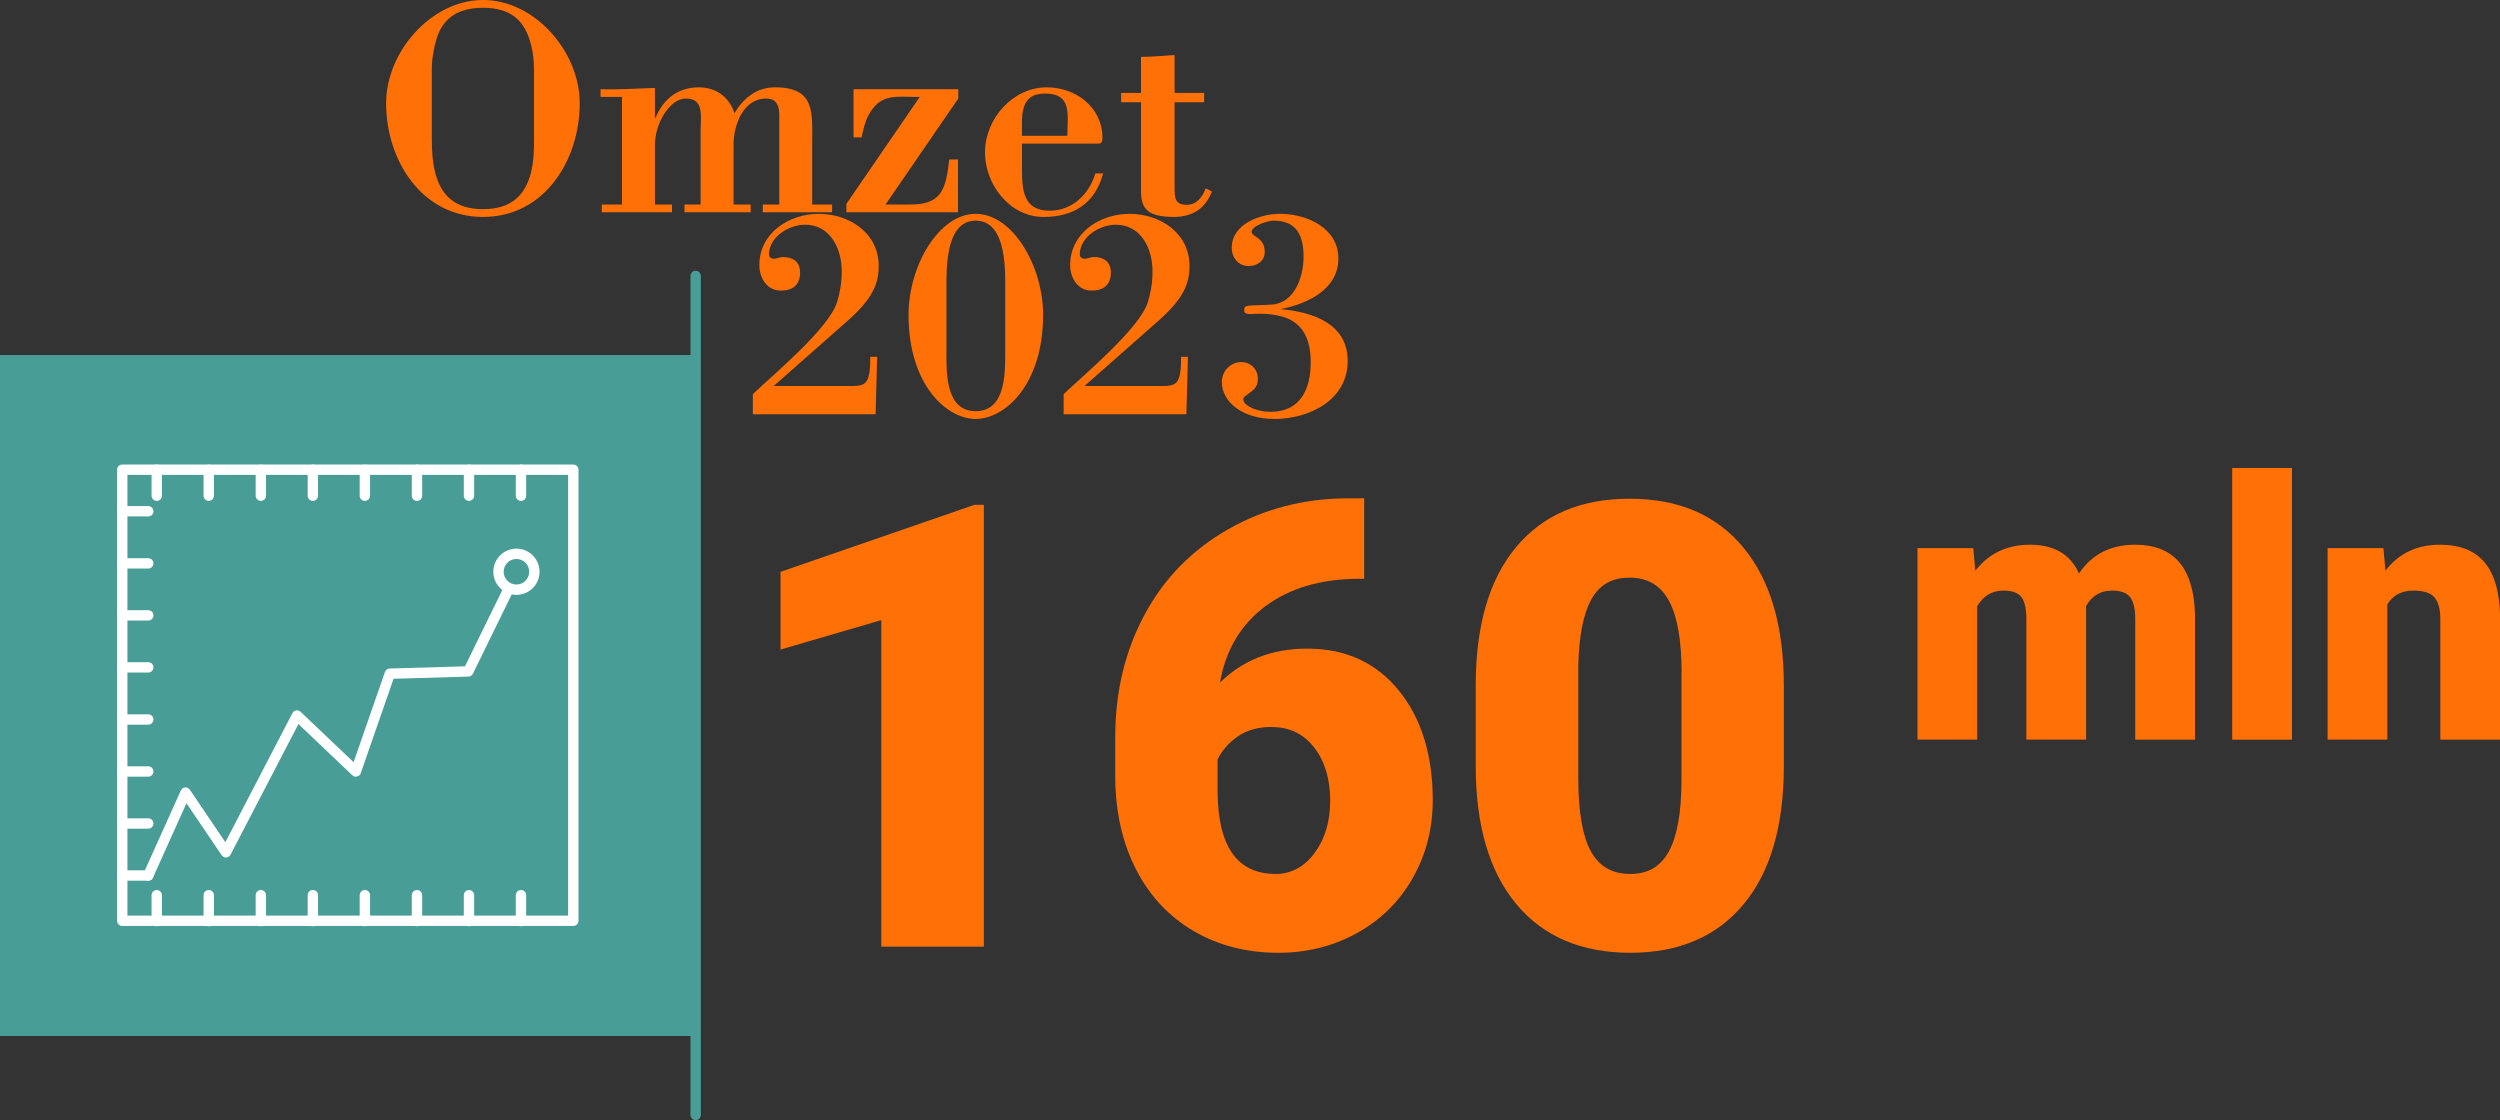 <?xml version="1.0" encoding="UTF-8"?>
<svg id="Laag_2" data-name="Laag 2" xmlns="http://www.w3.org/2000/svg" viewBox="0 0 241.32 108.13">
  <rect x="0" y="0" width="241.32" height="108.13" fill="#333333" stroke="none"/>
  <defs>
    <style>
      .cls-1 {
        stroke: #489e97;
        stroke-dasharray: 0 0 0 0 0 0 2 0 0 0 0 0;
      }

      .cls-1, .cls-2, .cls-3 {
        fill: none;
      }

      .cls-1, .cls-3 {
        stroke-linecap: round;
        stroke-linejoin: round;
      }

      .cls-4 {
        fill: #489e97;
      }

      .cls-4, .cls-5 {
        stroke-width: 0px;
      }

      .cls-2 {
        stroke-miterlimit: 10;
      }

      .cls-2, .cls-3 {
        stroke: #fff;
      }

      .cls-5 {
        fill: #ff7006;
      }
    </style>
  </defs>
  <g id="Laag_1-2" data-name="Laag 1">
    <g>
      <g>
        <path class="cls-5" d="M37.27,9.96c0-4.95,4.35-9.96,9.36-9.96s9.33,5.01,9.33,9.96c0,5.49-3.39,10.98-9.33,10.98s-9.36-5.49-9.36-10.98ZM51.55,6.78c0-1.08-.15-2.1-.45-3-.6-1.83-1.83-3.03-4.47-3.03s-3.96,1.2-4.5,3.03c-.27.9-.45,1.92-.45,3v6.54c0,1.17.06,2.31.33,3.36.54,2.07,1.8,3.51,4.62,3.51s4.08-1.44,4.62-3.51c.27-1.05.3-2.19.3-3.36v-6.54Z"/>
        <path class="cls-5" d="M63.22,11.37h.06c.75-1.8,2.13-2.94,4.17-2.94,1.65,0,2.91.9,3.45,2.49.87-1.47,2.16-2.49,3.9-2.49,3.93,0,3.6,2.43,3.6,5.52v5.79h1.92v.75h-6.69v-.75h1.59v-8.01c0-.84.15-2.22-1.26-2.22-2.25,0-3.15,2.61-3.15,4.44v5.79h1.65v.75h-6.39v-.75h1.56v-7.17c0-1.38.36-3.06-1.44-3.06-1.47,0-2.97,2.28-2.97,4.5v5.73h1.65v.75h-6.78v-.75h1.95v-10.38h-2.07v-.75c1.53.06,3.36-.06,5.25-.12v2.88Z"/>
        <path class="cls-5" d="M82.39,8.61h10.11v.9l-7.02,10.23h2.43c3.09,0,3.39-1.62,3.72-4.35h.84v5.1h-10.77v-.81l7.08-10.32c-2.4,0-3.81-.39-4.98,1.83-.33.63-.48,1.35-.63,2.07h-.78v-4.65Z"/>
        <path class="cls-5" d="M98.65,13.86v2.4c0,2.1.12,4.08,2.67,4.08,2.16,0,3.81-1.56,4.41-3.6h.75c-.78,2.91-2.85,4.2-5.76,4.2-3.27,0-5.64-3.15-5.64-6.21,0-3.3,2.7-6.3,5.97-6.3,2.79,0,5.37,1.92,5.37,4.89,0,.63-.27.54-.75.54h-7.02ZM103.03,13.11c0-2.01.51-4.08-2.16-4.08-2.49,0-2.22,2.19-2.22,4.08h4.38Z"/>
        <path class="cls-5" d="M110.14,5.49c1.08,0,2.16-.12,3.24-.18v3.66h2.85v.9h-2.85v8.25c0,.96.03,1.65,1.17,1.65.96,0,1.53-.75,1.83-1.59l.6.3c-.63,1.68-1.92,2.46-3.66,2.46-2.73,0-3.18-.93-3.18-2.58v-8.49h-1.92v-.9h1.92v-3.48Z"/>
        <path class="cls-5" d="M84.67,34.44l-.15,5.55h-11.85v-1.95c2.07-1.95,7.38-6.39,8.13-8.88.27-.9.45-1.77.45-3,0-2.16-1.11-4.47-3.54-4.47-1.56,0-3.48,1.17-3.48,2.88,0,.18.15.54.78.36.21-.06.42-.12.57-.12.96,0,1.65.45,1.65,1.5,0,1.2-.72,1.74-1.86,1.74-1.35,0-2.07-1.23-2.07-2.46,0-3.09,2.85-4.95,5.73-4.95s5.79,1.8,5.79,5.04c0,1.65-.54,3.12-3.03,5.31l-7.11,6.27h7.5c1.41,0,1.83-.21,1.83-2.82h.66Z"/>
        <path class="cls-5" d="M94.18,20.64c3.57,0,6.51,5.04,6.51,9.75,0,6.78-3.72,10.05-6.51,10.05s-6.48-3.27-6.48-10.05c0-4.71,2.91-9.75,6.48-9.75ZM91.36,33.6c0,2.1-.21,6.09,2.82,6.09s2.85-3.99,2.85-6.09v-6.54c0-4.86-1.53-5.76-2.85-5.76s-2.82.9-2.82,5.76v6.54Z"/>
        <path class="cls-5" d="M114.67,34.44l-.15,5.55h-11.85v-1.95c2.07-1.95,7.38-6.39,8.13-8.88.27-.9.45-1.77.45-3,0-2.16-1.11-4.47-3.54-4.47-1.56,0-3.48,1.17-3.48,2.88,0,.18.15.54.78.36.21-.06.42-.12.57-.12.96,0,1.65.45,1.65,1.5,0,1.2-.72,1.74-1.86,1.74-1.35,0-2.07-1.23-2.07-2.46,0-3.09,2.85-4.95,5.73-4.95s5.79,1.8,5.79,5.04c0,1.65-.54,3.12-3.03,5.31l-7.11,6.27h7.5c1.41,0,1.83-.21,1.83-2.82h.66Z"/>
        <path class="cls-5" d="M123.7,29.85c3.03.27,6.39,1.41,6.39,4.98,0,3.81-3.72,5.61-7.08,5.61-3.09,0-5.07-1.65-5.07-3.57,0-1.05.84-1.92,1.89-1.92.9,0,1.59.72,1.59,1.59,0,.96-.51,1.14-1.2,1.68-.75.54.63,1.53,2.43,1.53,2.88,0,3.87-2.19,3.87-4.77,0-2.1-.66-3.93-2.94-4.47-1.11-.27-1.98-.24-2.55-.21-.6.03-.93.03-.93-.36,0-.6.36-.39,2.67-.54,2.22-.15,3.06-2.73,3.06-4.59,0-2.04-.63-3.51-2.88-3.51-.84,0-2.73.78-1.95,1.38.66.45,1.08.75,1.08,1.65s-.78,1.35-1.56,1.35c-.99,0-1.62-.81-1.62-1.77,0-2.28,2.73-3.27,4.65-3.27,2.58,0,5.64,1.35,5.64,4.32s-2.97,4.35-5.49,4.86v.03Z"/>
      </g>
      <line class="cls-1" x1="67.15" y1="26.63" x2="67.15" y2="107.63"/>
      <g>
        <path class="cls-5" d="M94.97,91.38h-9.9v-31.52l-9.73,2.84v-7.5l18.72-6.47h.91v42.66Z"/>
        <path class="cls-5" d="M131.68,48.11v7.76h-.44c-3.69,0-6.72.88-9.1,2.65-2.37,1.77-3.83,4.22-4.38,7.37,2.23-2.19,5.04-3.28,8.44-3.28,3.69,0,6.63,1.35,8.82,4.04,2.19,2.7,3.28,6.23,3.28,10.61,0,2.71-.64,5.21-1.92,7.47-1.28,2.27-3.07,4.04-5.36,5.32-2.3,1.28-4.84,1.92-7.63,1.92-3.03,0-5.73-.69-8.12-2.07-2.38-1.38-4.24-3.34-5.57-5.9-1.33-2.56-2.01-5.51-2.05-8.85v-3.96c0-4.39.94-8.34,2.83-11.85,1.88-3.51,4.57-6.25,8.07-8.25,3.5-1.99,7.37-2.99,11.63-2.99h1.49ZM122.77,70.17c-1.31,0-2.4.3-3.28.91-.88.61-1.53,1.35-1.96,2.23v2.96c0,5.39,1.86,8.09,5.6,8.09,1.5,0,2.76-.67,3.76-2.02,1.01-1.35,1.51-3.04,1.51-5.07s-.51-3.79-1.54-5.11-2.39-1.98-4.09-1.98Z"/>
        <path class="cls-5" d="M172.19,73.95c0,5.76-1.29,10.21-3.88,13.33-2.59,3.12-6.24,4.69-10.94,4.69s-8.42-1.57-11.02-4.72c-2.6-3.14-3.9-7.58-3.9-13.3v-7.79c0-5.76,1.29-10.21,3.88-13.33,2.59-3.12,6.24-4.69,10.97-4.69s8.39,1.57,10.99,4.72c2.6,3.15,3.9,7.59,3.9,13.33v7.76ZM162.32,64.9c0-3.07-.4-5.36-1.2-6.87-.8-1.51-2.07-2.27-3.81-2.27s-2.93.7-3.71,2.11c-.77,1.41-1.19,3.54-1.25,6.39v10.9c0,3.18.4,5.51,1.2,6.99.8,1.48,2.07,2.21,3.81,2.21s2.92-.72,3.72-2.15c.8-1.44,1.21-3.69,1.23-6.75v-10.55Z"/>
        <path class="cls-5" d="M190.48,52.92l.19,2.17c1.31-1.67,3.07-2.51,5.28-2.51,2.33,0,3.91.93,4.73,2.78,1.25-1.86,3.06-2.78,5.43-2.78,3.75,0,5.67,2.27,5.77,6.8v12.02h-5.77v-11.67c0-.95-.16-1.63-.48-2.07-.32-.43-.9-.65-1.74-.65-1.14,0-1.99.51-2.54,1.52l.02.24v12.62h-5.77v-11.63c0-.97-.15-1.67-.46-2.1-.31-.43-.89-.65-1.76-.65-1.1,0-1.95.51-2.53,1.52v12.86h-5.76v-18.48h5.4Z"/>
        <path class="cls-5" d="M221.24,71.4h-5.77v-26.23h5.77v26.23Z"/>
        <path class="cls-5" d="M230.07,52.92l.19,2.17c1.28-1.67,3.03-2.51,5.28-2.51,1.92,0,3.36.58,4.31,1.73.95,1.15,1.44,2.88,1.48,5.19v11.9h-5.77v-11.67c0-.93-.19-1.62-.56-2.06s-1.06-.66-2.05-.66c-1.13,0-1.96.44-2.51,1.33v13.05h-5.76v-18.48h5.4Z"/>
      </g>
      <rect class="cls-4" y="34.27" width="67.15" height="65.73"/>
      <g>
        <rect class="cls-3" x="11.8" y="45.34" width="43.54" height="43.54"/>
        <polyline class="cls-3" points="14.31 84.51 17.91 76.51 21.81 82.27 28.67 69.07 34.35 74.47 37.63 65.03 45.2 64.81 49.06 56.92"/>
        <circle class="cls-2" cx="49.85" cy="55.19" r="1.73"/>
        <line class="cls-3" x1="15.13" y1="45.34" x2="15.13" y2="47.85"/>
        <line class="cls-3" x1="20.15" y1="45.34" x2="20.15" y2="47.85"/>
        <line class="cls-3" x1="25.18" y1="45.34" x2="25.18" y2="47.85"/>
        <line class="cls-3" x1="30.2" y1="45.34" x2="30.2" y2="47.85"/>
        <line class="cls-3" x1="35.22" y1="45.34" x2="35.22" y2="47.85"/>
        <line class="cls-3" x1="40.25" y1="45.34" x2="40.25" y2="47.85"/>
        <line class="cls-3" x1="45.27" y1="45.34" x2="45.27" y2="47.85"/>
        <line class="cls-3" x1="50.29" y1="45.34" x2="50.29" y2="47.85"/>
        <line class="cls-3" x1="15.13" y1="88.91" x2="15.13" y2="86.41"/>
        <line class="cls-3" x1="20.15" y1="88.91" x2="20.15" y2="86.41"/>
        <line class="cls-3" x1="25.18" y1="88.91" x2="25.18" y2="86.41"/>
        <line class="cls-3" x1="30.2" y1="88.91" x2="30.2" y2="86.41"/>
        <line class="cls-3" x1="35.22" y1="88.91" x2="35.22" y2="86.41"/>
        <line class="cls-3" x1="40.25" y1="88.91" x2="40.25" y2="86.41"/>
        <line class="cls-3" x1="45.27" y1="88.91" x2="45.27" y2="86.41"/>
        <line class="cls-3" x1="50.29" y1="88.91" x2="50.29" y2="86.41"/>
        <line class="cls-3" x1="11.8" y1="84.51" x2="14.31" y2="84.51"/>
        <line class="cls-3" x1="11.8" y1="79.49" x2="14.31" y2="79.49"/>
        <line class="cls-3" x1="11.8" y1="74.47" x2="14.31" y2="74.47"/>
        <line class="cls-3" x1="11.8" y1="69.45" x2="14.31" y2="69.45"/>
        <line class="cls-3" x1="11.8" y1="64.42" x2="14.31" y2="64.42"/>
        <line class="cls-3" x1="11.8" y1="59.4" x2="14.31" y2="59.4"/>
        <line class="cls-3" x1="11.8" y1="54.38" x2="14.31" y2="54.38"/>
        <line class="cls-3" x1="11.8" y1="49.35" x2="14.31" y2="49.35"/>
      </g>
    </g>
  </g>
</svg>